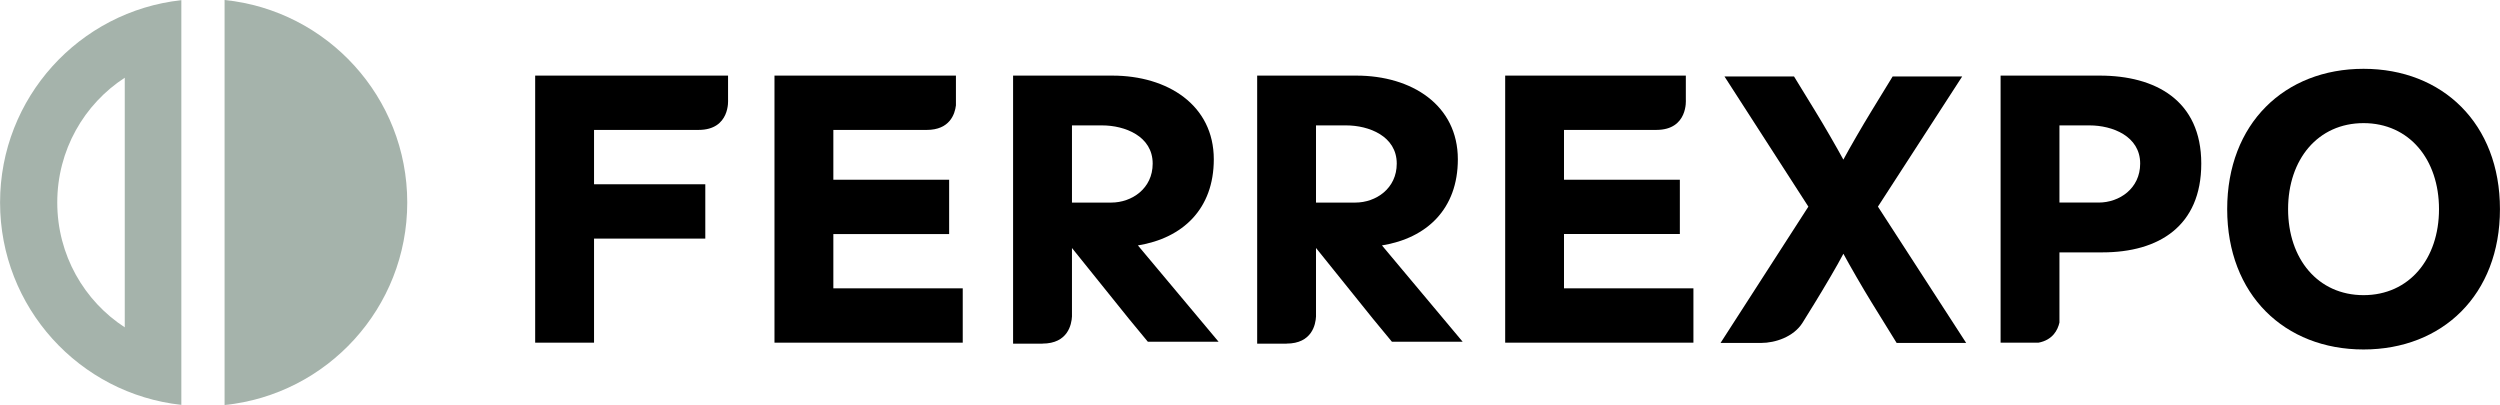 <?xml version="1.0" encoding="UTF-8" standalone="no"?>
<svg
   xmlns:dc="http://purl.org/dc/elements/1.1/"
   xmlns:cc="http://creativecommons.org/ns#"
   xmlns:rdf="http://www.w3.org/1999/02/22-rdf-syntax-ns#"
   xmlns:svg="http://www.w3.org/2000/svg"
   xmlns="http://www.w3.org/2000/svg"
   version="1.1"
   id="svg4269"
   viewBox="0 0 204.264 33.096"
   height="9.34mm"
   width="57.648mm">
  <defs
     id="defs4271">
    <clipPath
       id="clipPath46"
       clipPathUnits="userSpaceOnUse">
      <path
         id="path48"
         d="m 215.932,761.555 163.412,0 0,26.477 -163.412,0 0,-26.477 z" />
    </clipPath>
  </defs>
  <g
     transform="translate(-66.439,-607.243)"
     id="layer1">
    <g
       clip-path="url(#clipPath46)"
       id="g44"
       transform="matrix(1.25,0,0,-1.25,-203.476,1592.282)">
      <g
         style="fill:#000000"
         transform="translate(370.427,783.533)"
         id="g50">
        <path
           id="path52"
           style="fill:#000000;fill-opacity:1;fill-rule:nonzero;stroke:none"
           d="m 0,0 c 5.16,0 8.917,-3.576 8.917,-9.173 0,-5.597 -3.757,-9.173 -8.917,-9.173 -5.158,0 -8.913,3.576 -8.913,9.173 C -8.913,-3.576 -5.158,0 0,0 m 0,-14.795 c 2.983,0 4.933,2.368 4.933,5.622 0,3.255 -1.95,5.623 -4.933,5.623 -2.98,0 -4.932,-2.368 -4.932,-5.623 0,-3.254 1.952,-5.622 4.932,-5.622" />
      </g>
      <g
         style="fill:#000000"
         transform="translate(261.59,779.539)"
         id="g54">
        <path
           id="path56"
           style="fill:#000000;fill-opacity:1;fill-rule:nonzero;stroke:none"
           d="m 0,0 -6.831,0 0,-3.551 7.273,0 0,-3.552 -7.273,0 0,-6.804 -3.848,0 0,17.458 12.608,0 0,-1.576 C 1.929,1.975 2.09,0 0,0" />
      </g>
      <g
         style="fill:#000000"
         transform="translate(338.684,774.524)"
         id="g58">
        <path
           id="path60"
           style="fill:#000000;fill-opacity:1;fill-rule:nonzero;stroke:none"
           d="m 0,0 5.508,8.509 -4.546,0 -1.37,-2.239 C -1.017,5.279 -1.858,3.82 -2.26,3.072 -2.668,3.826 -3.528,5.322 -4.113,6.27 l -1.372,2.239 -4.546,0 5.484,-8.509 -5.741,-8.91 2.652,0 c 0.924,0 2.111,0.393 2.694,1.299 l 0.829,1.34 c 0.606,0.988 1.467,2.442 1.855,3.191 0.409,-0.756 1.267,-2.248 1.85,-3.191 l 1.631,-2.639 4.545,0 L 0,0 Z" />
      </g>
      <g
         style="fill:#a5b3ab;fill-opacity:1"
         transform="translate(215.932,774.794)"
         id="g62">
        <path
           id="path64"
           style="fill:#a5b3ab;fill-opacity:1;fill-rule:nonzero;stroke:none"
           d="m 0,0 c 0,-6.86 5.187,-12.502 11.85,-13.228 l 0,26.454 C 5.187,12.498 0,6.855 0,0 M 8.151,-8.159 C 5.499,-6.438 3.739,-3.429 3.739,0 c 0,3.426 1.76,6.435 4.412,8.156 l 0,-16.315 z" />
      </g>
      <g
         style="fill:#a5b3ab;fill-opacity:1"
         transform="translate(230.608,788.032)"
         id="g66">
        <path
           id="path68"
           style="fill:#a5b3ab;fill-opacity:1;fill-rule:nonzero;stroke:none"
           d="m 0,0 0,-26.477 c 6.707,0.686 11.941,6.351 11.941,13.239 C 11.941,-6.351 6.707,-0.685 0,0" />
      </g>
      <g
         style="fill:#000000"
         transform="translate(353.186,783.089)"
         id="g70">
        <path
           id="path72"
           style="fill:#000000;fill-opacity:1;fill-rule:nonzero;stroke:none"
           d="m 0,0 -6.484,0 0,-17.458 2.475,0 c 0.924,0.174 1.258,0.817 1.372,1.316 l 0,4.587 2.81,0 c 3.675,0 6.461,1.709 6.461,5.803 C 6.634,-1.609 3.625,0 0,0 m -0.073,-8.299 -2.564,0 0,5.044 1.971,0 c 1.481,0 3.306,-0.697 3.306,-2.497 0,-1.628 -1.357,-2.547 -2.713,-2.547" />
      </g>
      <g
         style="fill:#000000"
         transform="translate(278.415,781.143)"
         id="g74">
        <path
           id="path76"
           style="fill:#000000;fill-opacity:1;fill-rule:nonzero;stroke:none"
           d="m 0,0 0,1.946 -11.861,0 0,-17.458 12.306,0 0,3.551 -8.458,0 0,3.55 7.569,0 0,3.55 -7.569,0 0,3.256 6.1,0 c 1.512,0 1.844,1.032 1.913,1.605" />
      </g>
      <g
         style="fill:#000000"
         transform="translate(326.127,781.514)"
         id="g78">
        <path
           id="path80"
           style="fill:#000000;fill-opacity:1;fill-rule:nonzero;stroke:none"
           d="m 0,0 0,1.574 0.051,0 0,10e-4 -11.86,0 0,-17.457 12.305,0 0,3.55 -8.46,0 0,3.551 7.573,0 0,3.55 -7.573,0 0,3.256 6.041,0 C 0.161,-1.971 0,0 0,0" />
      </g>
      <g
         style="fill:#000000"
         transform="translate(290.31,771.989)"
         id="g82">
        <path
           id="path84"
           style="fill:#000000;fill-opacity:1;fill-rule:nonzero;stroke:none"
           d="m 0,0 c 2.935,0.476 4.961,2.383 4.961,5.629 0,3.54 -3.01,5.471 -6.633,5.471 l -6.487,0 0,-17.521 1.918,0 0,0.003 c 1.672,0 1.905,1.263 1.931,1.77 l 0,4.475 0.003,0 3.723,-4.628 1.235,-1.496 4.624,0 L 0,0 Z m -1.746,2.8 -2.564,0 0,5.045 1.972,0 C -0.86,7.845 0.966,7.148 0.966,5.347 0.966,3.72 -0.39,2.8 -1.746,2.8" />
      </g>
      <g
         style="fill:#000000"
         transform="translate(306.263,771.989)"
         id="g86">
        <path
           id="path88"
           style="fill:#000000;fill-opacity:1;fill-rule:nonzero;stroke:none"
           d="m 0,0 c 2.936,0.476 4.961,2.383 4.961,5.629 0,3.54 -3.008,5.471 -6.633,5.471 l -6.485,0 0,-17.521 1.918,0 0,0.003 c 1.672,0 1.904,1.263 1.928,1.77 l 0,4.475 0.005,0 3.723,-4.628 1.235,-1.496 4.624,0 L 0,0 Z m -1.746,2.8 -2.565,0 0,5.045 1.974,0 c 1.479,0 3.304,-0.697 3.304,-2.498 C 0.967,3.72 -0.389,2.8 -1.746,2.8" />
      </g>
    </g>
  </g>
</svg>
